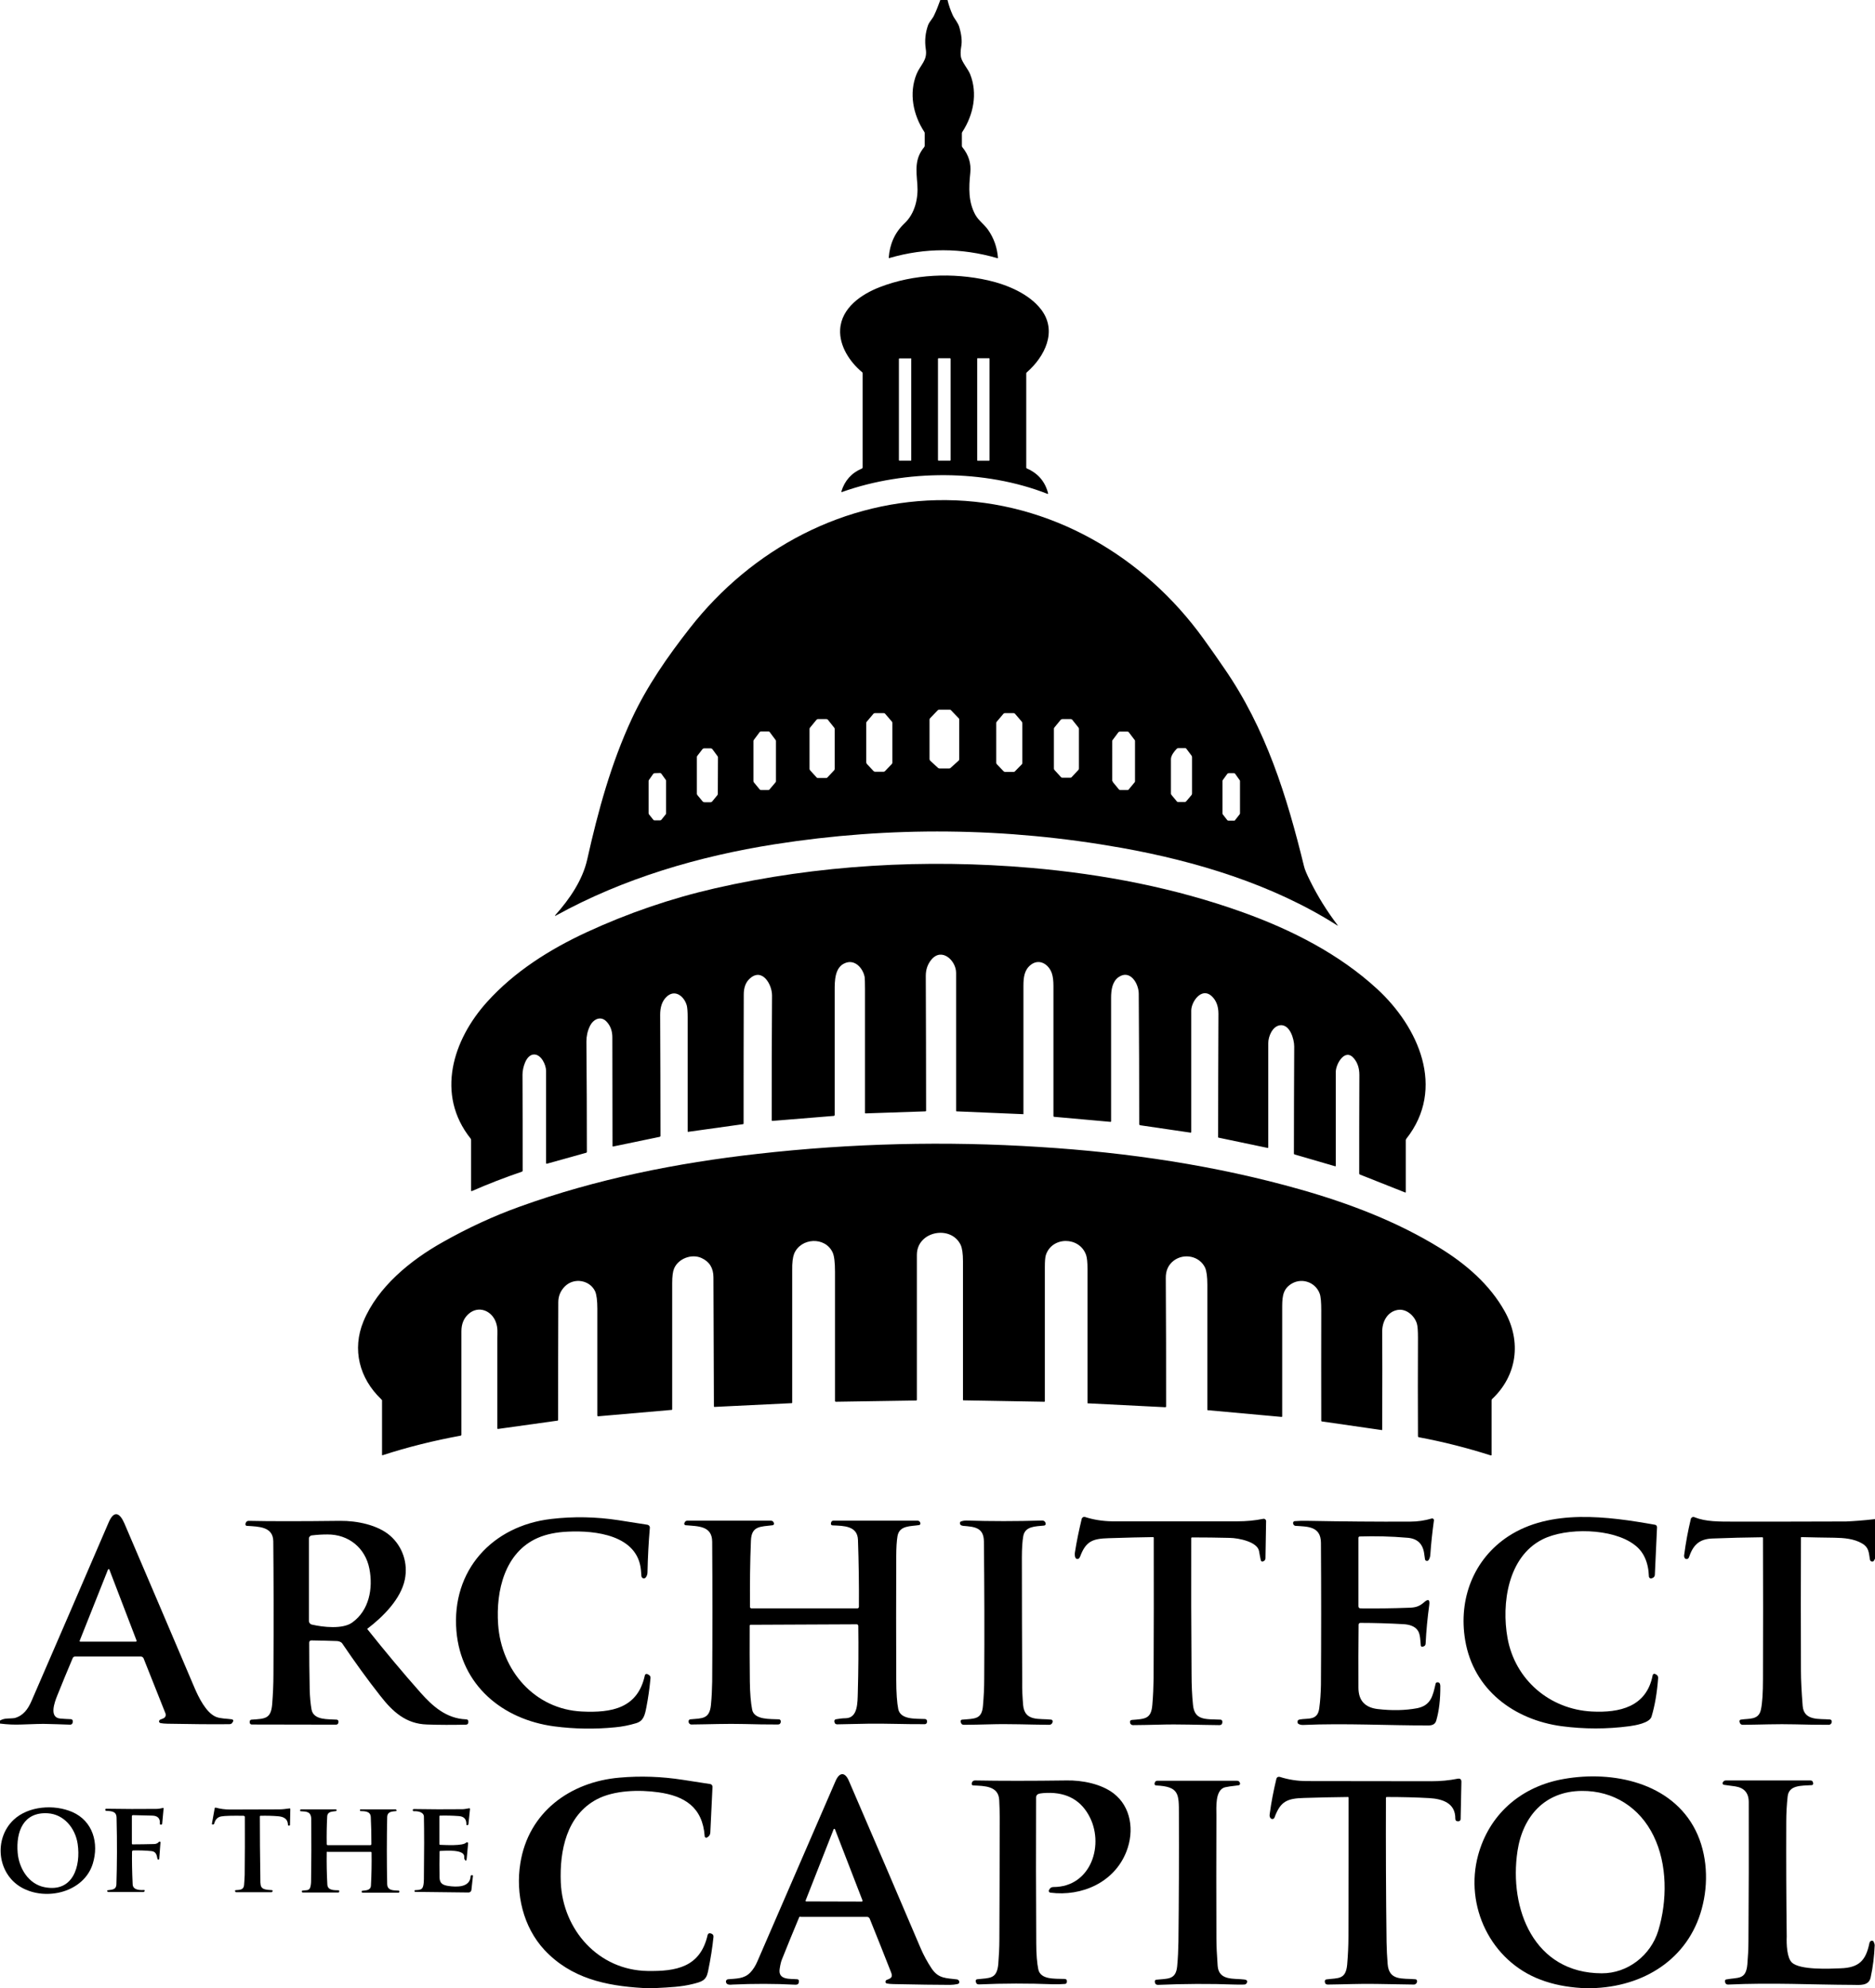 <svg xmlns="http://www.w3.org/2000/svg" xmlns:xlink="http://www.w3.org/1999/xlink" id="Layer_1" x="0px" y="0px" viewBox="0 0 1200 1272" style="enable-background:new 0 0 1200 1272;" xml:space="preserve"><path d="M601.8,0h4.6c0.8,3.3,1.9,6.5,3.3,9.6c1.1,2.5,3.4,4.7,4.3,7.9c1.4,4.8,1.8,8.9,1.2,12.2c-0.5,2.8-0.5,5.1-0.2,6.8  c0.7,3.4,4.6,7.7,5.9,11c4.9,12.3,2.1,26-5,36.9c-0.2,0.3-0.3,0.6-0.3,0.9v8c0,0.4,0.1,0.7,0.4,1c3.9,4.8,5.6,10.2,5,16.2  c-1,9.8-1.3,18.6,3.2,26.9c2.1,3.8,5.7,6.1,8.2,9.7c3.7,5.3,5.8,11.3,6.3,17.9c0,0.2-0.1,0.3-0.3,0.2c-23.1-6.7-46.1-6.8-69.2-0.1  c-0.3,0.1-0.4,0-0.4-0.3c0.6-8.5,3.9-16.1,10.1-21.9c6.7-6.3,8.9-16.1,8.2-25c-0.7-9-1.8-16.3,4.4-23.8c0.2-0.3,0.3-0.6,0.3-0.9l0-8  c0-0.3-0.1-0.7-0.3-0.9c-7.1-10.9-9.9-24.6-4.9-36.9c2.4-5.9,7.1-8.7,5.9-16c-0.8-5.3-0.3-10.4,1.5-15.4c0.9-2.3,3-4.1,4-6.6  C599.2,7,600.4,3.8,601.8,0z"></path><path d="M657.3,299.8c7.1,3.1,11.6,8.4,13.5,15.9c0,0.1,0,0.3-0.2,0.3c-0.1,0-0.1,0-0.2,0c-40.2-15.8-90.8-15.7-131.5-1.2  c-0.4,0.1-0.5,0-0.4-0.4c2.1-6.9,6.5-11.8,13.1-14.6c0.4-0.2,0.5-0.4,0.5-0.8V239c0-0.4-0.1-0.7-0.4-0.9c-7.9-6.6-14.6-16.8-14-27.3  c0.8-13.9,13.7-22.6,25.4-27.1c21.7-8.4,46.8-9.4,69.4-4.3c12.2,2.8,26.1,8.6,33.8,18.6c10.7,14,2.2,30.3-9.1,40.2  c-0.3,0.2-0.4,0.5-0.4,0.9v60C656.8,299.4,656.9,299.7,657.3,299.8z M583.3,229.6c0-0.2-0.2-0.3-0.3-0.3h-7.3  c-0.2,0-0.4,0.2-0.4,0.3c0,0,0,0,0,0v64.8c0,0.2,0.2,0.4,0.3,0.4c0,0,0,0,0,0h7.3c0.2,0,0.3-0.2,0.3-0.4V229.6z M608.4,229.6  c0-0.2-0.2-0.4-0.4-0.4h-7.3c-0.2,0-0.4,0.2-0.4,0.4v64.8c0,0.2,0.2,0.4,0.4,0.4l0,0h7.3c0.2,0,0.4-0.2,0.4-0.4l0,0V229.6z   M633.3,229.5c0-0.2-0.1-0.3-0.3-0.3l0,0h-7.3c-0.2,0-0.3,0.1-0.3,0.3v65c0,0.2,0.1,0.3,0.3,0.3h7.3c0.2,0,0.3-0.1,0.3-0.3v0V229.5z  "></path><path d="M855.5,591.9c-41.1-26.1-90.2-40.9-137.7-49.4c-74.1-13.2-148.1-13.9-222-2.3c-48.3,7.6-96.6,21.7-139.8,45.5  c-1,0.5-1.1,0.4-0.4-0.4c8.8-9.9,17.2-22,20.2-35.3c7-31.3,15.3-61.6,28.6-90.2c9.7-20.8,22.7-39.5,37.1-57.9  c39.7-50.8,99.2-82.5,164.1-81.9c66.5,0.6,126.5,35.7,164.7,88.8c4.5,6.2,8.9,12.5,13.2,18.8c26.7,38.6,40.1,81.8,51.1,126.8  c0.4,1.8,1.7,4.9,3.9,9.3c4.9,9.9,10.7,19.2,17.3,27.9C856.4,592.3,856.3,592.5,855.5,591.9z M613.5,486.7c0.3-0.2,0.4-0.6,0.4-1  v-25.3c0-0.3-0.1-0.7-0.4-0.9l-4.8-5c-0.2-0.3-0.6-0.4-1-0.4l-6.6,0c-0.4,0-0.7,0.1-1,0.4l-4.8,5c-0.2,0.2-0.4,0.6-0.4,0.9v25.3  c0,0.4,0.2,0.7,0.4,1l5,4.6c0.2,0.2,0.6,0.4,0.9,0.4l6.3,0c0.3,0,0.7-0.1,0.9-0.4L613.5,486.7z M554.5,488c0,0.3,0.1,0.6,0.3,0.8  l4.3,4.6c0.2,0.2,0.6,0.4,0.9,0.4h5.5c0.3,0,0.6-0.1,0.9-0.4l4.4-4.6c0.2-0.2,0.3-0.5,0.3-0.8v-25.5c0-0.3-0.1-0.6-0.3-0.8l-4.3-5  c-0.2-0.3-0.6-0.4-0.9-0.4h-5.7c-0.4,0-0.7,0.2-0.9,0.4l-4.3,5.1c-0.2,0.2-0.3,0.5-0.3,0.8V488z M654.2,462.5c0-0.3-0.1-0.6-0.3-0.8  l-4.3-5c-0.2-0.3-0.6-0.4-0.9-0.4l-5.6,0c-0.4,0-0.7,0.2-0.9,0.4l-4.3,5.1c-0.2,0.2-0.3,0.5-0.3,0.8V488c0,0.3,0.1,0.6,0.3,0.9  l4.4,4.6c0.2,0.2,0.6,0.4,0.9,0.4h5.5c0.3,0,0.7-0.1,0.9-0.4l4.4-4.5c0.2-0.2,0.3-0.5,0.3-0.9V462.5z M529.9,460.6  c-0.2-0.3-0.6-0.5-1-0.5h-5.4c-0.4,0-0.7,0.2-1,0.5l-4.1,5c-0.2,0.2-0.3,0.5-0.3,0.8l0,25.5c0,0.3,0.1,0.6,0.3,0.9l4.2,4.6  c0.2,0.3,0.6,0.4,0.9,0.4l5.2,0c0.4,0,0.7-0.2,0.9-0.4l4.3-4.6c0.2-0.2,0.3-0.5,0.3-0.9v-25.5c0-0.3-0.1-0.6-0.3-0.8L529.9,460.6z   M686.3,460.6c-0.2-0.3-0.6-0.5-1-0.5l-5.4,0c-0.4,0-0.7,0.2-1,0.4l-4.1,5c-0.2,0.2-0.3,0.5-0.3,0.8v25.4c0,0.3,0.1,0.6,0.3,0.9  l4.2,4.6c0.2,0.3,0.6,0.4,0.9,0.4h5.1c0.3,0,0.7-0.1,0.9-0.4l4.3-4.6c0.2-0.2,0.3-0.5,0.3-0.9v-25.4c0-0.3-0.1-0.6-0.3-0.8  L686.3,460.6z M487.1,468c-0.3,0-0.7,0.2-0.9,0.4l-3.8,5.1c-0.1,0.2-0.2,0.4-0.2,0.6v25.7c0,0.3,0.1,0.5,0.2,0.7l3.8,4.6  c0.2,0.2,0.5,0.4,0.8,0.4h4.7c0.3,0,0.6-0.1,0.8-0.4l3.9-4.6c0.2-0.2,0.2-0.4,0.2-0.7v-25.7c0-0.2-0.1-0.5-0.2-0.6l-3.8-5.1  c-0.2-0.3-0.5-0.4-0.9-0.4L487.1,468z M712.1,499.8c0,0.3,0.1,0.5,0.2,0.7l3.8,4.6c0.2,0.2,0.5,0.4,0.8,0.4h4.7  c0.3,0,0.6-0.1,0.8-0.4l3.8-4.6c0.2-0.2,0.2-0.4,0.2-0.7v-25.7c0-0.2-0.1-0.5-0.2-0.6l-3.8-5c-0.2-0.3-0.5-0.4-0.9-0.4l-4.8,0  c-0.3,0-0.7,0.2-0.9,0.4l-3.8,5.1c-0.1,0.2-0.2,0.4-0.2,0.6V499.8z M446.3,483.6c-0.2,0.2-0.3,0.5-0.3,0.8v23.4  c0,0.3,0.1,0.6,0.3,0.9l3.4,4.1c0.3,0.3,0.7,0.5,1.1,0.5l4,0c0.4,0,0.8-0.2,1-0.5l3.3-4c0.2-0.2,0.3-0.6,0.3-0.9l0.1-23.3  c0-0.3-0.1-0.6-0.3-0.8l-3.3-4.5c-0.3-0.3-0.7-0.5-1.1-0.5l-4.1,0c-0.4,0-0.8,0.2-1.1,0.5L446.3,483.6z M753.2,479  c-1.6,1.6-3.8,4.4-3.8,6.7c0,7.3,0,14.6,0,22c0,0.4,0.1,0.7,0.4,1l3.4,4.1c0.2,0.2,0.5,0.4,0.8,0.4l4.1,0c0.5,0,0.8-0.2,1.1-0.5  l3.3-3.9c0.2-0.3,0.4-0.6,0.4-1v-23.3c0-0.4-0.1-0.7-0.3-1l-3.3-4.4c-0.2-0.3-0.5-0.5-0.9-0.4l-4.2,0  C753.7,478.7,753.4,478.8,753.2,479z M419,494.7c-0.3,0-0.7,0.2-0.9,0.4l-2.8,4c-0.1,0.2-0.2,0.4-0.2,0.6v20.6  c0,0.2,0.1,0.5,0.2,0.7l2.8,3.5c0.2,0.3,0.5,0.4,0.9,0.4h3.5c0.3,0,0.6-0.2,0.8-0.4l2.8-3.5c0.2-0.2,0.2-0.4,0.2-0.7v-20.7  c0-0.2-0.1-0.4-0.2-0.6l-2.8-3.9c-0.2-0.3-0.5-0.5-0.9-0.5L419,494.7z M786.3,494.7c-0.3,0-0.6,0.2-0.8,0.4l-2.9,4  c-0.1,0.2-0.2,0.4-0.2,0.6v20.8c0,0.2,0.1,0.4,0.2,0.6l2.8,3.6c0.2,0.2,0.5,0.4,0.8,0.4l3.6,0c0.3,0,0.6-0.1,0.7-0.4l2.9-3.7  c0.1-0.2,0.2-0.4,0.2-0.6v-20.7c0-0.2-0.1-0.4-0.2-0.5l-2.9-4.1c-0.2-0.3-0.5-0.4-0.8-0.4L786.3,494.7z"></path><path d="M341.9,674.7c-5.3,0-7.5,8.7-7.5,12.8c0.1,20.5,0.1,41,0.1,61.5c0,0.3-0.2,0.6-0.5,0.7c-10.9,3.7-21.5,7.8-32,12.4  c-0.2,0.1-0.4,0-0.5-0.2c0,0,0-0.1,0-0.1l0-32.3c0-0.4-0.1-0.7-0.3-1c-22.5-28.2-11.4-63.2,10.6-87.5c17.5-19.4,40.1-33.6,63.6-44.5  c26.4-12.2,53.8-21.6,82.1-28.1c66-15.1,134.9-18.9,202.3-13.1c46.1,4,92.2,12.8,135.8,28.5c30.9,11.1,61.5,26.6,85.8,49  c26.3,24.2,44.2,63.5,18.6,95.9c-0.2,0.3-0.3,0.6-0.3,0.9v33.1c0,0.3-0.1,0.4-0.4,0.3l-29-11.5c-0.2-0.1-0.4-0.3-0.4-0.6  c0-21.1,0-42.1,0.1-63.1c0-4.2-1.1-7.7-3.4-10.5c-5.8-7.1-11.7,3.6-11.7,8.5c0,20,0,40.1,0,60.1c0,0.3-0.2,0.4-0.5,0.3l-25.8-7.5  c-0.3-0.1-0.5-0.3-0.5-0.6c0-22.9,0.1-45.7,0.2-68.5c0-4.8-2.8-14.4-9.1-13.6c-4.9,0.7-7.5,7.2-7.5,11.4c0,22.3,0,44.5,0,66.8  c0,0.1-0.1,0.3-0.3,0.3c0,0,0,0-0.1,0l-31.5-6.6c-0.1,0-0.2-0.1-0.2-0.3c0-26.3,0.1-52.6,0.2-79c0-4.9-1.5-8.7-4.5-11.4  c-6.4-5.6-12.9,3.8-12.9,9.4c0,25.9,0,51.8,0,77.7c0,0.3-0.2,0.5-0.5,0.4l-32.1-4.7c-0.5-0.1-0.7-0.4-0.7-0.8  c0-27.6-0.1-55.4-0.3-83.3c0-6.6-5.5-15.8-12.9-10.7c-4,2.8-4.8,8.1-4.8,13.3c0,26.3,0,52.6,0,78.9c0,0.3-0.2,0.5-0.5,0.4l-35.8-3.2  c-0.4,0-0.6-0.2-0.6-0.6c0-27.6,0-55.3,0-83.1c0-3.3-0.3-6-1-8.1c-2-5.9-8.2-9.8-13.7-5.3c-3.9,3.2-4.5,7.8-4.5,13.2  c0,27.4,0,54.7,0,82.1c0,0.1,0,0.1-0.1,0.1l-42.6-1.8c-0.3,0-0.4-0.2-0.4-0.4c0-29.4,0-58.9,0-88.3c0-7.7-9.1-16.4-15.8-8.4  c-2.4,2.9-3.6,6.3-3.6,10.4c0.1,28.8,0.2,57.6,0.2,86.3c0,0.2-0.2,0.4-0.4,0.4l-38.4,1.3c-0.2,0-0.3-0.1-0.3-0.3c0,0,0,0,0,0  c0-26.4,0-52.7,0-79.1c0-4.4-0.1-6.9-0.2-7.7c-1-5.7-6.2-11.7-12.5-9.1c-6.8,2.7-6.7,11.7-6.7,17.6c0,26.5,0,53.1,0,79.6  c0,0.3-0.2,0.5-0.5,0.6l-39.3,3.2c-0.3,0-0.5-0.1-0.5-0.4c0-26.6,0-53.3,0.2-79.9c0-7.1-6.3-17.9-14.2-10.8  c-2.6,2.3-3.9,5.7-3.9,10.3c-0.1,27.5-0.1,54.9-0.1,82.4c0,0.3-0.1,0.5-0.4,0.5l-35.1,4.9c-0.1,0-0.3-0.1-0.3-0.2c0,0,0,0,0,0  c0-24.5,0-48.9,0-73.2c0-3.4-0.2-5.8-0.5-7.2c-1.5-6-7.8-11.3-13.4-5.4c-2.5,2.6-3.7,6.3-3.7,11c0.1,25.9,0.2,51.7,0.2,77.6  c0,0.3-0.2,0.5-0.5,0.6l-29.9,6.2c-0.1,0-0.2-0.1-0.3-0.2c0,0,0,0,0-0.1c0-23.2-0.1-46.4-0.1-69.6c0-3.8-1.1-7.1-3.4-9.7  c-3.8-4.4-8.8-2-11,2.6c-1.5,3.1-2.2,6.4-2.2,9.8c0.2,23.5,0.3,47,0.3,70.6c0,0.3-0.2,0.6-0.5,0.6l-25.1,7c-0.2,0.1-0.4-0.1-0.5-0.3  c0,0,0-0.1,0-0.1c0-19.7,0-39.4,0-59.1C349.4,681.3,346.5,674.8,341.9,674.7z"></path><path d="M243.9,895.2c-13.9-13.3-18.7-31.8-11.3-49.7c9.1-22,30-39.1,50.7-50.7c16.1-9.1,32.5-16.7,49.2-22.7  c49-17.7,100.6-28,152.3-33.8c60.1-6.8,120.4-8.3,180.8-4.4c56.1,3.5,112.5,11.8,166.7,27.2c31,8.8,61.8,20.5,89.2,37.4  c16.6,10.2,32,23.4,41.6,40.7c10.7,19.2,7.9,40.9-8.2,56c-0.2,0.2-0.3,0.5-0.3,0.8v34.8c0,0.4-0.2,0.5-0.6,0.4  c-15.1-4.8-30.4-8.7-46-11.6c-0.3-0.1-0.5-0.3-0.5-0.7c-0.1-20.9-0.1-41.9,0-62.8c0-4.5-0.2-7.6-0.7-9.2c-1.5-5.1-7-9.9-12.6-8.7  c-6.4,1.3-9.6,7.5-9.6,13.8c0.1,11.5,0.1,32.4,0,62.7c0,0.3-0.1,0.4-0.4,0.3l-38.1-5.5c-0.3,0-0.5-0.2-0.5-0.5  c0-23.5-0.1-47.1,0-70.5c0-5.3-0.3-8.9-1-10.8c-2.8-7.6-12.2-10.7-19.1-5.6c-5,3.7-4.9,9.1-4.9,15.9c0,22.7,0,45.5,0,68.2  c0,0.3-0.1,0.4-0.4,0.4l-47.3-4.3c-0.1,0-0.2-0.1-0.2-0.2c0-26.7,0-53.4,0-80.1c0-5.1-0.5-8.7-1.4-10.8c-3.5-7.5-13.4-9.6-20.1-4.6  c-3.4,2.6-5.2,6.3-5.1,11.3c0.2,27.3,0.2,54.6,0.2,82c0,0.3-0.2,0.5-0.5,0.5c0,0,0,0,0,0l-49.6-2.5c-0.1,0-0.2-0.1-0.2-0.2  c0-28.6,0-57.1,0-85.7c0-4.3-0.3-7.2-0.9-9c-4.2-12-22-12-25.8,0.2c-0.4,1.4-0.6,3.9-0.6,7.5c0,28.6,0,57.3,0,85.9  c0,0.2-0.2,0.3-0.3,0.3h0l-51.8-0.9c-0.2,0-0.3-0.1-0.3-0.3c0-29.6,0-59.1,0-88.7c0-4.9-0.5-8.4-1.5-10.5c-6.2-12.9-28-8.8-28,6.4  c0,30.9,0,61.8,0,92.8c0,0.2-0.2,0.4-0.4,0.4l-51.4,0.8c-0.4,0-0.6-0.2-0.6-0.6c0-27.5,0-55.1,0-82.5c0-6.1-0.5-10.2-1.5-12.4  c-4.8-10.4-20.5-9.5-24.7,0.9c-0.8,2.1-1.3,5.6-1.2,10.6c0,28.2,0,56.4,0,84.6c0,0.2-0.1,0.3-0.3,0.3l-49.4,2.4  c-0.3,0-0.4-0.1-0.4-0.4c-0.1-27.5-0.2-55-0.3-82.5c0-6-2.6-10.1-7.7-12.4c-6.2-2.8-14.8,0.3-17.5,6.8c-0.8,1.9-1.2,5-1.2,9.3  c0,26.8,0,53.7,0,80.8c0,0.1-0.1,0.2-0.2,0.3l-47.1,4.1c-0.4,0-0.6-0.2-0.6-0.5c0-22.7,0-45.4,0-68.2c0-5.4-0.5-9.1-1.4-11.2  c-3.3-7.2-13.5-9.2-19.5-3.1c-2.7,2.8-4.1,6.1-4.1,10c-0.1,25.1-0.1,50.2-0.1,75.3c0,0.3-0.2,0.5-0.5,0.5l-38,5.3  c-0.3,0-0.4-0.1-0.4-0.4c0-19.3,0-38.5,0-57.7c0-3.7,0.4-6.4-0.9-10.1c-2.6-7.4-11-11-17.4-5.5c-3.1,2.7-4.7,6.4-4.7,11.2  c0,22,0,44.1,0,66.2c0,0.3-0.2,0.5-0.5,0.6c-16.9,3.1-33.6,7.2-49.9,12.5c-0.3,0.1-0.4,0-0.4-0.3v-35  C244.2,895.7,244.1,895.4,243.9,895.2z"></path><path d="M0,1102.8v-1.9c1.3-0.8,2.8-1.2,4.6-1.3c2.6-0.1,4.2-0.2,4.7-0.3c5.6-1.5,8.6-5.7,10.9-11c16.5-38,32.9-76,49.3-114.1  c3.4-8,7.1-6.4,10.1,0.5c15,35,29.9,70,44.8,105c2.6,6.1,7.4,16.1,13.8,18.8c2.9,1.2,6.8,1.1,10.3,1.6c0.5,0.1,0.9,0.6,0.8,1.1  c0,0.1,0,0.2-0.1,0.2l-0.2,0.3c-0.4,1-1.1,1.5-2.2,1.5c-11.4,0.1-24.6,0-39.5-0.3c-1.8,0-3.4-0.2-4.6-0.4c-0.4-0.1-0.6-0.3-0.8-0.6  c-0.2-0.4-0.1-0.8,0.1-1.1c0.1-0.3,0.4-0.5,0.8-0.6c0.7-0.3,1.3-0.5,1.7-0.7c1.3-0.5,1.9-1.9,1.4-3.2c0,0,0,0,0,0l-14-35.2  c-0.3-0.7-1-1.2-1.8-1.2h-42c-0.8,0-1.3,0.4-1.6,1.1c-3.4,8-6.7,16-9.9,24c-1.6,4-5.4,14,2,14.6c2.1,0.2,4.4,0.3,6.8,0.4  c0.7,0,1.2,0.6,1.2,1.3c0,0.1,0,0.1,0,0.2l-0.1,0.7c-0.1,0.8-0.9,1.4-1.7,1.3c-5.8-0.2-11.5-0.4-17.1-0.5c-1.2,0-5.8,0.1-13.8,0.4  C9.3,1103.6,4.6,1103.4,0,1102.8z M51,1049.8c-0.1,0.3,0,0.5,0.3,0.6c0.1,0,0.1,0,0.2,0h35.4c0.3,0,0.5-0.2,0.5-0.5  c0-0.1,0-0.1,0-0.2l-17.4-45.4c-0.1-0.3-0.4-0.4-0.6-0.3c-0.1,0-0.2,0.2-0.3,0.3L51,1049.8z"></path><path d="M410.2,1004.6c-2.1-22.5-29.4-25.4-46.5-24.6c-7.7,0.3-14.2,1.7-19.5,4c-21.1,9.2-26.9,33.8-25.4,55.3  c2,29.7,23.5,54.4,53.7,55.8c18.9,0.9,35.6-2,40.2-23.1c0.1-0.7,0.8-1.1,1.5-0.9c0.1,0,0.1,0,0.2,0.1l0.4,0.2  c1.1,0.5,1.7,1.3,1.5,2.6c-0.6,6.5-1.5,12.6-2.6,18.3c-1,5.1-1.8,8.9-6.7,10.3c-4.3,1.3-8.8,2.2-13.3,2.6c-13,1.3-26,1.1-39-0.6  c-33.1-4.4-59.7-26.3-62.6-61.1c-3.2-38.8,23-67.2,60.6-71.6c14.4-1.7,28.9-1.4,43.2,0.8c6.1,1,12.3,1.9,18.5,2.9  c0.9,0.2,1.6,1,1.5,1.9c-0.8,9.4-1.3,18.8-1.5,28.4c0,1.4-0.4,2.5-1.1,3.4c-0.5,0.7-1.5,0.8-2.2,0.3c-0.3-0.3-0.5-0.6-0.6-1.1  C410.4,1007.1,410.3,1005.9,410.2,1004.6z"></path><path d="M737.9,983.5c-7,0.1-16.5,0.3-28.4,0.7c-10.1,0.3-14.5,1.8-18.2,11.7c-0.3,0.7-0.6,1.2-1,1.4c-1,0.5-1.9,0-2.2-1  c-0.3-1.1-0.3-2.2-0.1-3.3c1.1-7.1,2.6-14.1,4.3-21.2c0.2-0.8,1.1-1.4,1.9-1.2c0,0,0.1,0,0.1,0c5.5,1.8,11.4,2.7,17.4,2.8  c26.7,0,53.5,0,80.2,0c5.7,0,11.3-0.5,16.6-1.6c0.8-0.2,1.6,0.4,1.8,1.2c0,0.1,0,0.2,0,0.3l-0.4,23.8c0,0.7-0.4,1.3-1,1.7  c-1.2,0.7-1.9,0.3-2.1-1c-0.4-1.8-0.7-3.6-1-5.3c-1-6-13.1-8.4-18.7-8.5c-8.1-0.2-16.2-0.3-24.2-0.3c-0.3,0-0.5,0.2-0.5,0.5  c-0.1,28.9,0,57.8,0.2,86.7c0,7.4,0.3,14,0.9,19.8c0.9,10.3,8.2,9.2,17.6,9.6c0.7,0,1.3,0.6,1.2,1.4c0,0,0,0.1,0,0.1l0,0.3  c-0.1,1.1-0.7,1.7-1.9,1.7c-13.1-0.1-25.7-0.7-38.5-0.3c-5.5,0.1-11.1,0.3-16.8,0.3c-1,0-1.8-0.7-1.9-1.7l0-0.3  c-0.1-0.7,0.4-1.2,1.1-1.3c8.5-0.7,12.5-0.5,13.2-9.8c0.5-5.6,0.7-11.3,0.8-16.9c0.1-29.8,0.2-59.6,0.1-89.4  C738.5,983.7,738.3,983.5,737.9,983.5z"></path><path d="M987.1,985c-22.1,11.2-26.2,41.1-22.3,63c4.8,26.8,27,45.7,54,47.1c17.7,0.9,35-2.9,38.9-23.2c0.1-0.6,0.7-1.1,1.4-0.9  c0.1,0,0.2,0,0.2,0.1l0.4,0.2c1.1,0.5,1.6,1.3,1.5,2.5c-0.7,9.4-2.1,17.5-4.2,24.5c-1.2,4.2-10.6,5.7-14.2,6.2  c-14.4,1.9-28.8,1.9-43.3,0c-30.5-4.1-56.5-23.3-61.8-55.1c-4.4-26.3,5.4-51.8,27.6-66.4c27-17.7,63.6-12.8,93.9-7.4  c0.8,0.1,1.3,0.8,1.3,1.6l-1.4,30.4c0,1-0.7,1.8-1.6,2.1l-0.5,0.2c-0.7,0.2-1.4-0.2-1.6-0.8c0-0.1-0.1-0.2-0.1-0.3  c-0.3-9.2-3.4-16.1-9.3-20.4C1032.2,977.8,1002.4,977.2,987.1,985z"></path><path d="M1200,972v25.3l-0.7,1.3c-0.2,0.3-0.4,0.5-0.7,0.5c-1.1,0.2-1.8-0.4-1.9-1.6c-0.7-4.1-0.6-7.4-4.9-9.9  c-5.2-3.1-11.8-3.6-17.7-3.7c-7.1-0.1-14.1-0.2-21.2-0.4c-0.2,0-0.3,0.1-0.3,0.3c-0.1,28.4-0.1,56.8,0,85.2c0,6,0.4,13.5,1.1,22.5  c0.8,9.8,10.8,8.1,17.5,8.7c0.7,0.1,1.2,0.6,1.1,1.3v0.3c0,1-0.9,1.8-1.9,1.8c-7.3,0-14.5-0.1-21.6-0.3c-11.3-0.3-22.2,0.2-33.4,0.3  c-1,0-1.7-0.5-2-1.5l-0.1-0.4c-0.2-0.6,0.1-1.2,0.7-1.4c0,0,0.1,0,0.1,0c5.2-0.9,11.5,0.5,12.9-6.5c0.9-4.2,1.3-10.7,1.3-19.5  c0.1-30.1,0.1-60.1,0-90.2c0-0.4-0.2-0.5-0.5-0.5c-10.7,0.1-21.3,0.4-31.9,0.8c-8.6,0.3-12.4,4.4-15,12.1c-0.3,0.8-1.1,1.2-1.9,1  c-0.3-0.1-0.6-0.3-0.8-0.6c-0.3-0.5-0.5-1.3-0.3-2.2c1-7.6,2.4-15.2,4.2-22.7c0.2-1,1.2-1.6,2.2-1.3c0.1,0,0.2,0,0.2,0.1  c7.3,2.9,15.4,2.8,25.9,2.8c23.8,0,47.5,0,71.2-0.1C1186,973.3,1192.1,972.9,1200,972z"></path><path d="M870.3,983.1c-0.6,0-0.9,0.3-0.9,1v43.6c0,0.9,0.5,1.4,1.4,1.4c10.2,0.1,20.4,0,30.8-0.4c4.1-0.1,6.6-0.7,9.7-3.4  c2.8-2.5,3.9-1.9,3.4,1.8c-1.1,8.1-1.9,16.3-2.3,24.5c0,1-0.6,1.7-1.5,1.9l-0.4,0.1c-0.5,0.2-1.1-0.1-1.2-0.7c0-0.1,0-0.1,0-0.2  c-0.3-3-0.3-6.7-1.7-9.1c-1.9-3.2-5.8-4.2-9.5-4.4c-9.2-0.5-18.4-0.8-27.5-0.8c-0.6,0-1.1,0.5-1.1,1.1c-0.1,13.6-0.2,27.1-0.1,40.3  c0,8.2,4.1,12.7,12.2,13.7c9.3,1.1,17.7,0.9,25.3-0.5c9-1.8,10.1-8,11.9-15.7c0.1-0.6,0.6-0.9,1.2-0.9c1.2,0,1.7,0.8,1.8,2.2  c0.1,8.7-0.8,16.1-2.6,22.3c-0.6,2.1-2.2,3.1-4.9,3.1c-24.8,0.1-53.5-1.5-80.4-0.3c-1.1,0-2.1-0.2-2.9-0.7c-0.3-0.2-0.5-0.4-0.5-0.7  c-0.3-1.2,0.2-1.9,1.3-2.1c5.3-1,11.4,0.9,12.5-7c0.7-5,1-10,1.1-15.1c0.2-30.3,0.2-60.7,0-91c-0.1-10.6-8.5-10.3-16.3-10.8  c-0.8-0.1-1.4-0.7-1.5-1.5l0-0.3c-0.1-0.6,0.4-1.2,1-1.2c0,0,0,0,0,0c2.3-0.2,5.3-0.3,8.9-0.2c21.7,0.4,43.3,0.6,65,0.5  c4.8,0,9.4-0.7,13.8-2c0.6-0.2,1.2,0.2,1.4,0.8c0,0.1,0.1,0.3,0,0.5c-1,7.3-1.8,14.6-2.3,22c-0.1,1.3-0.5,2.4-1.1,3.3  c-0.4,0.6-1.2,0.7-1.8,0.3c-0.3-0.2-0.5-0.5-0.5-0.8c-0.2-1.3-0.4-2.7-0.6-4.2c-1-6-4.6-9.2-10.9-9.6  C890.1,983,880.1,982.8,870.3,983.1z"></path><path d="M235.2,1042.5c11,13.8,22.3,27.4,34.1,40.7c7.5,8.4,16.3,16.4,28.9,16.9c1.2,0,1.7,0.7,1.5,1.9l0,0.3  c-0.1,0.7-0.7,1.2-1.4,1.2c-8.6,0.2-17,0.2-25.1-0.1c-13.4-0.4-21.9-8.2-29.7-18.2c-8.6-10.9-16.7-22.2-24.5-33.7  c-0.7-1-2.3-1.5-3.6-1.5c-5.3-0.2-10.6-0.3-16-0.4c-1,0-1.5,0.5-1.5,1.5c0,9.7,0.1,19.5,0.3,29.4c0.1,5.5,0.6,10,1.2,13.4  c1.4,6.9,10.6,6,16.1,6.4c0.7,0.1,1.2,0.6,1.1,1.3l0,0.5c-0.1,0.8-0.7,1.4-1.5,1.4l-54-0.1c-0.7,0-1.3-0.6-1.3-1.3l0-0.5  c0-0.7,0.5-1.3,1.2-1.3c8.8-0.6,12.4-0.5,13.2-9.9c0.5-6.4,0.8-12.8,0.8-19.2c0.2-35.4,0.1-63.7-0.1-85c-0.1-9.5-9.4-9.4-16.9-9.9  c-0.6,0-1-0.5-0.9-1.1c0-0.1,0-0.1,0-0.2l0.1-0.4c0.3-1,1-1.5,2-1.5c13.5,0.3,33.1,0.3,58.6,0c10.6-0.1,24,2.6,31.9,9.5  c8,7,11.5,17.6,9.4,28c-2.5,12.5-14,23.9-23.7,31.3C235.1,1041.9,235,1042.3,235.2,1042.5C235.2,1042.5,235.2,1042.5,235.2,1042.5z   M236.4,1003.7c-2.6-13.3-13.3-22-26.9-21.9c-3.3,0-6.6,0.2-9.9,0.6c-1.1,0.1-1.9,1-1.9,2.1v52.5c0,1.2,0.8,2.3,2,2.5  c6.9,1.6,19.7,3.1,25.8-1.4C236.2,1030.4,238.9,1016.4,236.4,1003.7z"></path><path d="M480.4,1039.6c-0.4,0-0.6,0.2-0.6,0.6c-0.1,12,0,23.9,0.1,35.8c0.1,7.4,0.6,13.4,1.5,18c1.4,6.6,11.8,5.8,17.1,6.1  c0.7,0,1.2,0.6,1.2,1.3c0,0,0,0,0,0l0,0.3c-0.1,1.1-0.7,1.7-1.9,1.7c-7.3,0-14.4-0.1-21.4-0.3c-11.5-0.3-22.5,0.2-33.9,0.3  c-1,0-1.8-0.8-1.8-1.8c0,0,0,0,0,0v-0.3c0-0.6,0.5-1.2,1.1-1.2c7.5-0.7,12.3,0,13.2-9.2c0.5-5,0.7-10,0.8-15  c0.2-29.8,0.2-59.7,0-89.5c-0.1-10.2-9-9.8-17-10.5c-0.5,0-0.9-0.5-0.9-1c0-0.1,0-0.2,0.1-0.3l0.2-0.5c0.3-0.7,0.9-1.1,1.7-1.1  l53.4,0c0.9,0,1.6,0.4,1.9,1.3l0.1,0.2c0.2,0.5,0,1.1-0.5,1.3c-0.1,0-0.2,0.1-0.2,0.1c-8.1,1-13.6,0.4-14,9.8  c-0.6,14.2-0.7,28.4-0.6,42.5c0,0.5,0.4,0.9,0.9,0.9h67.8c0.5,0,1-0.4,1-1c0.1-14.2-0.1-28.5-0.6-42.8c-0.3-9.1-9.2-9-16.3-9.3  c-0.6,0-1.1-0.5-1-1.1c0-0.1,0-0.1,0-0.2l0.1-0.5c0.2-0.8,0.7-1.2,1.5-1.2l53.8,0c0.8,0,1.4,0.4,1.7,1.1l0.1,0.4  c0.2,0.5,0,1-0.5,1.2c-0.1,0-0.2,0.1-0.2,0.1c-5.5,0.9-12.7,0.1-13.9,7.1c-0.5,3-0.8,7.4-0.8,13.2c-0.1,26.1-0.1,52.2,0,78.2  c0,8.9,0.5,15.4,1.3,19.3c1.5,6.9,11.3,6,17.1,6.3c0.7,0,1.3,0.6,1.3,1.3l0,0.5c0,0.8-0.5,1.4-1.3,1.5c0,0-0.1,0-0.1,0  c-12.3,0.1-25.2-0.5-36.6-0.3c-6.2,0.1-12.7,0.3-19.5,0.4c-0.9,0-1.5-0.4-1.7-1.3l-0.1-0.5c-0.1-0.6,0.2-1.2,0.8-1.4c0,0,0,0,0,0  c2.2-0.4,4.4-0.7,6.5-0.7c7.8-0.2,7.5-10.1,7.7-16.4c0.4-14.3,0.5-28.6,0.3-42.7c0-0.5-0.4-1-1-1L480.4,1039.6z"></path><path d="M654.8,1091c1,10.7,10.4,8.4,18,9.3c0.6,0.1,1,0.6,0.9,1.2c0,0.1,0,0.1,0,0.2l-0.1,0.4c-0.3,0.9-1.1,1.5-2.1,1.5  c-13-0.1-25.5-0.7-38.4-0.3c-5.3,0.1-10.7,0.3-16.2,0.3c-1.1,0-1.7-0.5-2-1.6l-0.1-0.4c-0.1-0.6,0.2-1.2,0.9-1.3c0,0,0.1,0,0.2,0  c8-0.7,12.5-0.1,13.2-8.9c0.5-5.8,0.8-11.5,0.8-17.3c0.2-29.3,0.1-58.5-0.2-87.8c-0.1-9.1-6.2-9.4-13.3-10c-0.7-0.1-1.3-0.3-1.6-0.6  c-0.4-0.4-0.5-0.9-0.4-1.5c0.1-0.3,0.2-0.6,0.6-0.7c1.1-0.4,2.2-0.6,3.5-0.6c15.6,0.5,31.7,0.5,48.4,0c1.1,0,1.8,0.4,2.2,1.4  l0.1,0.4c0.2,0.5-0.1,1.1-0.6,1.3c-0.1,0-0.2,0-0.2,0.1c-5.9,0.6-12.3,0.4-13.5,6.7c-0.6,3.3-0.9,7.9-0.9,13.8  c0,26.5,0.1,53,0.2,79.5C654.1,1081,654.4,1086,654.8,1091z"></path><path d="M512.3,1226.3c-0.4,0-0.8,0.2-0.9,0.6c-3.8,9.1-7.5,18.1-11,26.9c-0.5,1.2-1,3.2-1.4,5.9c-1.2,7.4,6.7,6.3,11.2,6.7  c0.7,0,1.2,0.6,1.1,1.3l0,0.3c-0.1,1.3-0.7,1.9-2.1,1.9c-13.5-0.7-26.9-0.7-40.2-0.1c-1.5,0.1-4.2,0.5-4.4-1.8  c-0.1-0.8,0.6-1.6,1.4-1.6c5.4-0.5,10.2-0.2,14.2-4.3c1.7-1.8,3.3-4.2,4.6-7.3c16.6-38.4,33.3-76.7,49.9-115.1  c2.5-5.9,6.1-6.1,8.6-0.2c15.4,35.6,30.6,71.1,45.8,106.8c2,4.7,4.4,9.1,7.2,13.3c4.4,6.5,9.2,6,16.2,6.9c0.5,0.1,0.9,0.4,1.2,0.8  c0.6,1,0.2,2-1,2.2c-1.5,0.3-3.1,0.5-4.7,0.5c-8.8,0-20.9-0.2-36.2-0.5c-1.7,0-3.1-0.2-4.3-0.4c-0.3-0.1-0.6-0.3-0.7-0.6  c-0.2-0.4-0.1-0.8,0.1-1.2c0.2-0.3,0.5-0.5,0.9-0.6c2.5-0.9,3.7-1.7,2.5-4.7c-4.5-11.5-9.1-23-13.7-34.4c-0.3-0.6-0.9-1.1-1.6-1.1  H512.3z M515.6,1216c-0.1,0.3,0,0.5,0.3,0.6c0.1,0,0.1,0,0.2,0l35.4,0.1c0.3,0,0.5-0.2,0.5-0.5c0-0.1,0-0.1,0-0.2l-17.6-45.5  c-0.1-0.3-0.4-0.4-0.6-0.3c-0.1,0-0.2,0.1-0.3,0.3L515.6,1216z"></path><path d="M420.4,1272h-8.9c-23.9-1.4-46.1-6.2-63.1-24.4c-13.6-14.7-18.5-35.9-15.4-55.3c5.1-32.7,31.8-52.2,63.5-54.9  c13.5-1.2,27-0.7,40.5,1.4c5.8,0.9,11.6,1.8,17.5,2.7c0.9,0.1,1.5,0.9,1.5,1.8l-1.4,29.3c-0.1,1.3-0.7,2.3-1.8,2.9l-0.3,0.2  c-0.5,0.3-1.1,0.1-1.4-0.4c-0.1-0.1-0.1-0.3-0.1-0.4c-1.3-18.8-13.2-25.8-29.5-28.1c-12.6-1.8-28.5-1.3-39.4,4.4  c-19.6,10.3-24,33.1-23.2,53.2c1.3,30.4,24.1,56.2,55.5,56.7c18.3,0.3,33.8-2.3,38.5-23.1c0.2-0.7,0.9-1.2,1.6-1c0,0,0,0,0.1,0  l0.3,0.1c1.3,0.3,1.9,1.2,1.7,2.5c-0.6,5.9-1.7,13.3-3.5,22c-1.2,5.7-4.1,6.4-9.6,7.8C436.1,1271.3,428,1271.6,420.4,1272z"></path><path d="M887,1150.3c-0.1,30.8,0,61.6,0.4,92.4c0.1,4.7,0.3,9.3,0.7,14c0.9,10.8,9.3,9,17.7,9.7c0.7,0,1.2,0.6,1.1,1.3c0,0,0,0,0,0  l0,0.3c-0.1,1-1,1.8-2,1.8c-8.3-0.1-16.4-0.3-24.2-0.4c-10-0.2-20.5,0.3-30.9,0.4c-1.1,0-1.8-0.5-1.9-1.7l0-0.3  c-0.1-0.6,0.3-1.2,1-1.3c0,0,0,0,0,0c7.6-1,12.4,0.3,13.3-9.5c0.5-6,0.8-12,0.8-18c0.1-29.6,0.1-59.2,0.1-88.7  c0-0.4-0.2-0.5-0.5-0.5c-9.4,0.1-18.7,0.3-28,0.6c-10.8,0.3-15.1,2.1-18.9,12.5c-0.3,0.8-1.1,1.2-1.9,0.9c-0.2-0.1-0.4-0.2-0.5-0.3  c-0.6-0.6-0.9-1.5-0.7-2.7c1-7.6,2.5-15.2,4.3-22.7c0.2-0.9,1.1-1.4,2-1.2c0,0,0.1,0,0.1,0c5.6,1.8,11.4,2.7,17.4,2.7  c26.6,0,53.2,0.1,79.8,0.1c5.7,0,11.2-0.5,16.7-1.6c1.6-0.3,2.4,0.4,2.4,2l-0.5,23.9c0,0.7-0.6,1.2-1.2,1.3l-0.4,0  c-1.2,0.1-1.8-0.5-1.8-1.7c0.1-10.1-8.5-12.6-16.6-13.1c-9-0.5-17.9-0.7-26.9-0.7C887.2,1149.8,887,1149.9,887,1150.3z"></path><path d="M1021.6,1272h-9.6c-9.5-0.6-18.1-2.3-26-5.3c-32-12-48.8-47.2-40-79.7c7-25.6,26.4-42.8,52-48.2  c30.6-6.3,68.9,0.2,85.7,29.6c8.4,14.7,10,33.4,6.2,49.8C1082.4,1251.5,1054.5,1270.2,1021.6,1272z M1025.1,1262.6  c16.6,0.1,31.4-11.5,36.2-27.3c5.8-19.1,5.9-42.5-3-60.6c-8.8-18.1-25.6-29-46-28.8c-23.6,0.2-37.7,16.2-41.1,38.4  C965.6,1221.5,981.8,1262.5,1025.1,1262.6z"></path><path d="M664.4,1147.9c-0.8,0.4-1.3,1.2-1.3,2.1c-0.1,31.1-0.1,62.2,0.1,93.2c0,7.3,0.5,12.9,1.3,16.8c1.4,6.7,10.1,6,16.8,6.2  c1.1,0,1.6,0.6,1.5,1.7l0,0.3c-0.1,0.7-0.6,1.2-1.2,1.2c-3,0.2-5.5,0.3-7.7,0.2c-15.7-0.6-31.5-0.6-47.4,0.1c-1,0-1.7-0.4-1.9-1.4  l-0.1-0.5c-0.2-0.6,0.2-1.3,0.8-1.4c0.1,0,0.1,0,0.2,0c8-0.9,12.5,0,13.4-9.7c0.4-5.2,0.7-10.5,0.7-15.7c0.1-26.1,0.2-52.2,0.2-78.2  c0-3.7-0.1-7.3-0.3-11c-0.4-9.1-9.4-9.1-16.6-9.4c-0.6,0-1.1-0.5-1-1.1c0-0.1,0-0.1,0-0.2l0.1-0.4c0.2-0.9,1-1.5,2-1.5  c16.4,0.3,36,0.3,58.6,0c10-0.2,22.1,2.2,30,8.2c11.3,8.6,13.5,24,8.3,37.3c-7.7,19.7-28.5,28.9-48.7,26.3c-0.6-0.1-1-0.6-1-1.2  c0-0.1,0-0.2,0.1-0.3l0.2-0.4c0.5-1.1,1.4-1.7,2.6-1.7c24.4,0.1,33.2-27.8,22.5-46.3c-5.9-10.3-15.6-14.9-29-13.8  C666.1,1147.4,665.2,1147.6,664.4,1147.9z"></path><path d="M754.5,1160.8c0-13,0.2-17.7-14.6-18.4c-0.6,0-1-0.5-1-1.1c0-0.1,0-0.2,0-0.2l0.2-0.5c0.2-0.8,0.8-1.2,1.6-1.2l50.9,0  c1,0,1.6,0.4,1.9,1.3l0.1,0.2c0.2,0.5-0.1,1.1-0.6,1.3c-0.1,0-0.2,0-0.2,0.1c-4.7,0.5-7.7,1-8.9,1.3c-6.3,1.8-5.4,12.7-5.4,18  c-0.1,26.2-0.1,52.5,0,78.8c0,4.6,0.3,10.4,0.8,17.4c0.7,9.8,10.6,7.9,17.3,8.8c1.3,0.2,1.8,0.8,1.5,1.8c-0.2,0.8-0.9,1.4-1.8,1.4  c-2,0.1-3.9,0-5.8,0c-16.3-0.6-32.8-0.5-49.4,0.2c-1,0-1.7-0.4-1.9-1.4l-0.1-0.5c-0.2-0.6,0.2-1.3,0.9-1.4c0,0,0.1,0,0.1,0  c7.1-0.8,12.5,0.3,13.3-8.7c0.5-5.2,0.7-10.4,0.8-15.6C754.5,1215.1,754.6,1187.9,754.5,1160.8z"></path><path d="M1146.8,1255.7c5.2,4.9,24,4,31.2,3.7c11.7-0.4,16.1-4.9,18.4-16c0.2-1.1,0.9-1.8,2-1.6c0.3,0.1,0.6,0.2,0.7,0.5  c0.5,1,0.7,1.8,0.7,2.4c-0.3,7-1.1,13.8-2.6,20.6c-1.2,5.6-7.2,4.7-11.4,4.7c-26.7-0.1-51.3-1.5-79.9-0.2c-0.9,0-1.6-0.5-1.8-1.4  l-0.1-0.6c-0.1-0.6,0.2-1.2,0.8-1.3c0,0,0,0,0.1,0c7.6-1.4,12.5,0.4,13.4-9.6c0.4-4.9,0.7-9.8,0.7-14.8c0.2-29.7,0.3-59.3,0.2-89  c0-5.9-2.9-9.2-8.6-10.1c-2-0.3-4.4-0.6-7.3-1c-0.5-0.1-0.9-0.6-0.9-1.1c0-0.1,0-0.2,0.1-0.2l0.1-0.2c0.3-0.8,1.1-1.3,1.9-1.3  l54.2,0c0.8,0,1.4,0.4,1.6,1.2l0.1,0.5c0.2,0.6-0.2,1.1-0.7,1.3c-0.1,0-0.1,0-0.2,0c-6.7,0.4-14.6-0.1-15.4,7.2  c-0.6,5.4-0.9,10.8-0.9,16.2c-0.1,24.5,0,49,0.3,73.5C1143.3,1243.8,1143.6,1252.7,1146.8,1255.7z"></path><path d="M46.3,1159.4c13.2,5.8,17.1,20,13.1,33c-5.6,18.3-29.9,24.3-45.8,15.2c-15.4-8.9-17.7-31-4.9-43.2  C18.3,1155.4,34.8,1154.4,46.3,1159.4z M11.3,1185.4c0.8,9.9,6.9,20.1,17.2,22.1c18.3,3.6,23.3-13.5,21.2-27.7  c-1.5-10.1-8.8-19-19.2-19.6C14.8,1159.3,10.2,1172.2,11.3,1185.4z"></path><path d="M155.9,1161.8c-7.1-0.1-11.9,0-14.2,0.4c-2.4,0.4-3.9,1.9-4.6,4.6c-0.1,0.3-0.4,0.6-0.8,0.6l-0.3,0c-0.2,0-0.4-0.2-0.4-0.4  c0,0,0,0,0,0l1.8-10c0.1-0.3,0.3-0.5,0.6-0.4c0,0,0,0,0.1,0c2.9,0.8,5.9,1.2,9.1,1.2c10.5,0,21-0.1,31.5-0.1c2.1,0,4.3-0.3,6.5-0.6  c0.4-0.1,0.6,0.1,0.6,0.5l-0.2,10.1c0,0.1-0.1,0.3-0.2,0.3l-0.4,0.1c-0.3,0.1-0.6-0.1-0.7-0.4c0,0,0-0.1,0-0.1  c-0.1-3.9-2.8-5.2-6.3-5.5c-3.7-0.3-7.5-0.4-11.2-0.3c-0.4,0-0.5,0.2-0.5,0.5c0,12.5,0.1,25,0.3,37.4c0.1,7.8-0.8,9.3,7.5,9.7  c0.2,0,0.4,0.2,0.4,0.4c0,0,0,0.1,0,0.1l-0.1,0.3c-0.1,0.3-0.3,0.5-0.7,0.5l-22.6,0c-0.3,0-0.5-0.2-0.6-0.5l-0.1-0.3  c0-0.2,0.1-0.4,0.3-0.5c0,0,0,0,0.1,0c2.4-0.2,5.1,0,5.4-3.2c0.2-2.2,0.3-4.3,0.4-6.5c0.1-12.5,0.2-24.9,0.1-37.4  C156.4,1162,156.3,1161.9,155.9,1161.8z"></path><path d="M84.5,1184.8c-0.1,5.5,0,12.5,0.4,20.9c0.1,2.7,2.6,3.9,7.3,3.6c0.2,0,0.3,0.1,0.4,0.3c0,0,0,0.1,0,0.1l-0.1,0.3  c-0.1,0.4-0.4,0.6-0.9,0.6l-22.2,0c-0.3,0-0.5-0.1-0.7-0.4l-0.1-0.3c-0.1-0.2,0-0.3,0.1-0.4c0,0,0.1,0,0.1,0  c2.6-0.5,5.5-0.1,5.7-3.8c0.4-12.6,0.5-26.8,0.1-42.7c-0.1-4.4-3.7-4.1-6.9-4.4c-0.1,0-0.2-0.1-0.2-0.2l-0.1-0.3  c-0.1-0.5,0.1-0.8,0.6-0.8c11,0.2,21.7,0.2,32.1,0.1c1.4,0,2.8-0.3,4.2-0.6c0.3-0.1,0.5,0.1,0.4,0.4l-0.9,9.7c0,0.3-0.3,0.6-0.7,0.6  c0,0,0,0,0,0l-0.3,0c-0.3,0-0.5-0.3-0.5-0.6c0.3-3.4-1.3-5.1-4.9-5.2c-4.1-0.1-8.2-0.2-12.3-0.3c-0.4,0-0.7,0.3-0.7,0.6c0,0,0,0,0,0  l0,17.7c0,0.2,0.2,0.4,0.4,0.4c0,0,0,0,0,0c4.5,0,9.1-0.1,13.6-0.2c1.5,0,2.6-0.5,3.3-1.4c0.2-0.2,0.6-0.3,0.8-0.1  c0.1,0.1,0.2,0.3,0.2,0.5l-0.8,10.6c0,0.2-0.2,0.3-0.4,0.3c0,0,0,0,0,0c-0.1,0-0.2,0-0.3,0c-0.2,0-0.3-0.1-0.4-0.3  c-0.5-2.6-0.9-4.8-3.9-5.1c-4-0.4-8-0.5-11.9-0.4C84.7,1184.3,84.5,1184.4,84.5,1184.8z"></path><path d="M281.3,1184.8c-0.1,5.5-0.1,11,0,16.4c0.1,3.8,1.9,4.9,5.5,5.5c5.5,0.8,14,1.1,14.4-6.2c0-0.4,0.3-0.7,0.7-0.7l0.4,0  c0.2,0,0.4,0.2,0.4,0.4c0,0,0,0,0,0l-1,9.1c-0.1,0.9-0.9,1.6-1.8,1.6l-34.2-0.4c-0.3,0-0.4-0.2-0.4-0.4l0-0.4c0-0.2,0.2-0.3,0.4-0.3  c1.4-0.1,3.4,0,4.4-1.1c1.3-1.4,1.2-5.9,1.2-7.8c0.2-15.7,0.2-28.4,0-38.2c-0.1-2.9-4-3.6-6.6-3.4c-0.1,0-0.2-0.1-0.3-0.2l-0.2-0.3  c-0.1-0.3,0-0.6,0.3-0.8c0.1,0,0.2-0.1,0.2-0.1c10.6,0.2,21.1,0.2,31.3,0.1c1.3,0,2.9-0.4,4.3-0.6c0.3,0,0.5,0.1,0.5,0.5l-1,9.7  c0,0.4-0.4,0.6-0.7,0.6c0,0,0,0,0,0l-0.3,0c-0.2,0-0.3-0.2-0.3-0.3c0.1-3.5-1.5-5.3-4.9-5.5c-4-0.3-7.9-0.4-11.9-0.3  c-0.3,0-0.5,0.2-0.5,0.5v17.7c0,0.3,0.2,0.5,0.5,0.5c3.2,0.1,14.5,0.8,16.6-1.4c0.3-0.3,0.8-0.3,1.1-0.1c0.2,0.2,0.3,0.4,0.2,0.6  l-0.9,9.6c-0.2,1.8-0.7,1.9-1.5,0.3c-0.1-0.2-0.1-0.6-0.1-1.4c0.2-4.9-12.1-3.8-15.4-3.7C281.5,1184.3,281.3,1184.5,281.3,1184.8z"></path><path d="M209.1,1185.1c-0.1,6.8,0,13.7,0.4,20.7c0.2,3.9,4.5,3.6,7.3,3.7c0.2,0,0.3,0.2,0.3,0.4l0,0.4c0,0.3-0.2,0.6-0.6,0.6  c0,0,0,0,0,0l-22.7,0c-0.4,0-0.6-0.2-0.6-0.5l0-0.3c0-0.2,0.1-0.4,0.3-0.4l3-0.3c0.9-0.1,1.7-0.7,2-1.6c0.4-1.2,0.6-2.7,0.6-4.3  c0.2-13.2,0.2-26.4,0.1-39.6c-0.1-4.8-3-4.8-6.8-5c-0.2,0-0.3-0.2-0.3-0.4c0,0,0,0,0,0l0-0.3c0-0.3,0.3-0.5,0.6-0.5l22.2,0  c0.3,0,0.5,0.2,0.5,0.5c0,0,0,0.1,0,0.1l-0.1,0.3c0,0.1-0.1,0.2-0.2,0.2c-2.4,0.4-5.5,0.1-5.7,3.5c-0.3,5.9-0.4,11.8-0.3,17.7  c0,0.3,0.3,0.6,0.6,0.6H237c0.4,0,0.7-0.3,0.7-0.7c0-5.8-0.1-11.6-0.4-17.3c-0.2-3.8-3.9-3.7-6.6-3.8c-0.2,0-0.3-0.2-0.3-0.4  c0,0,0,0,0,0l0-0.3c0-0.3,0.2-0.5,0.5-0.4l22.2,0c0.3,0,0.6,0.2,0.6,0.5l0.1,0.3c0,0.2-0.1,0.3-0.2,0.3c0,0,0,0,0,0  c-2.7,0.3-5.7,0.2-5.8,3.9c-0.3,14.3-0.3,28.5,0,42.8c0.1,4.4,4.3,4,7.4,4.2c0.2,0,0.4,0.2,0.4,0.4l0,0.3c0,0.3-0.2,0.6-0.5,0.6  c0,0,0,0-0.1,0l-23,0c-0.3,0-0.5-0.2-0.5-0.5l0-0.3c0-0.2,0.1-0.4,0.3-0.4c2.2-0.3,5.4-0.1,5.6-3.3c0.4-7.1,0.5-14.2,0.4-21.2  c0-0.2-0.2-0.4-0.4-0.4h-27.7C209.3,1184.7,209.1,1184.8,209.1,1185.1z"></path></svg>